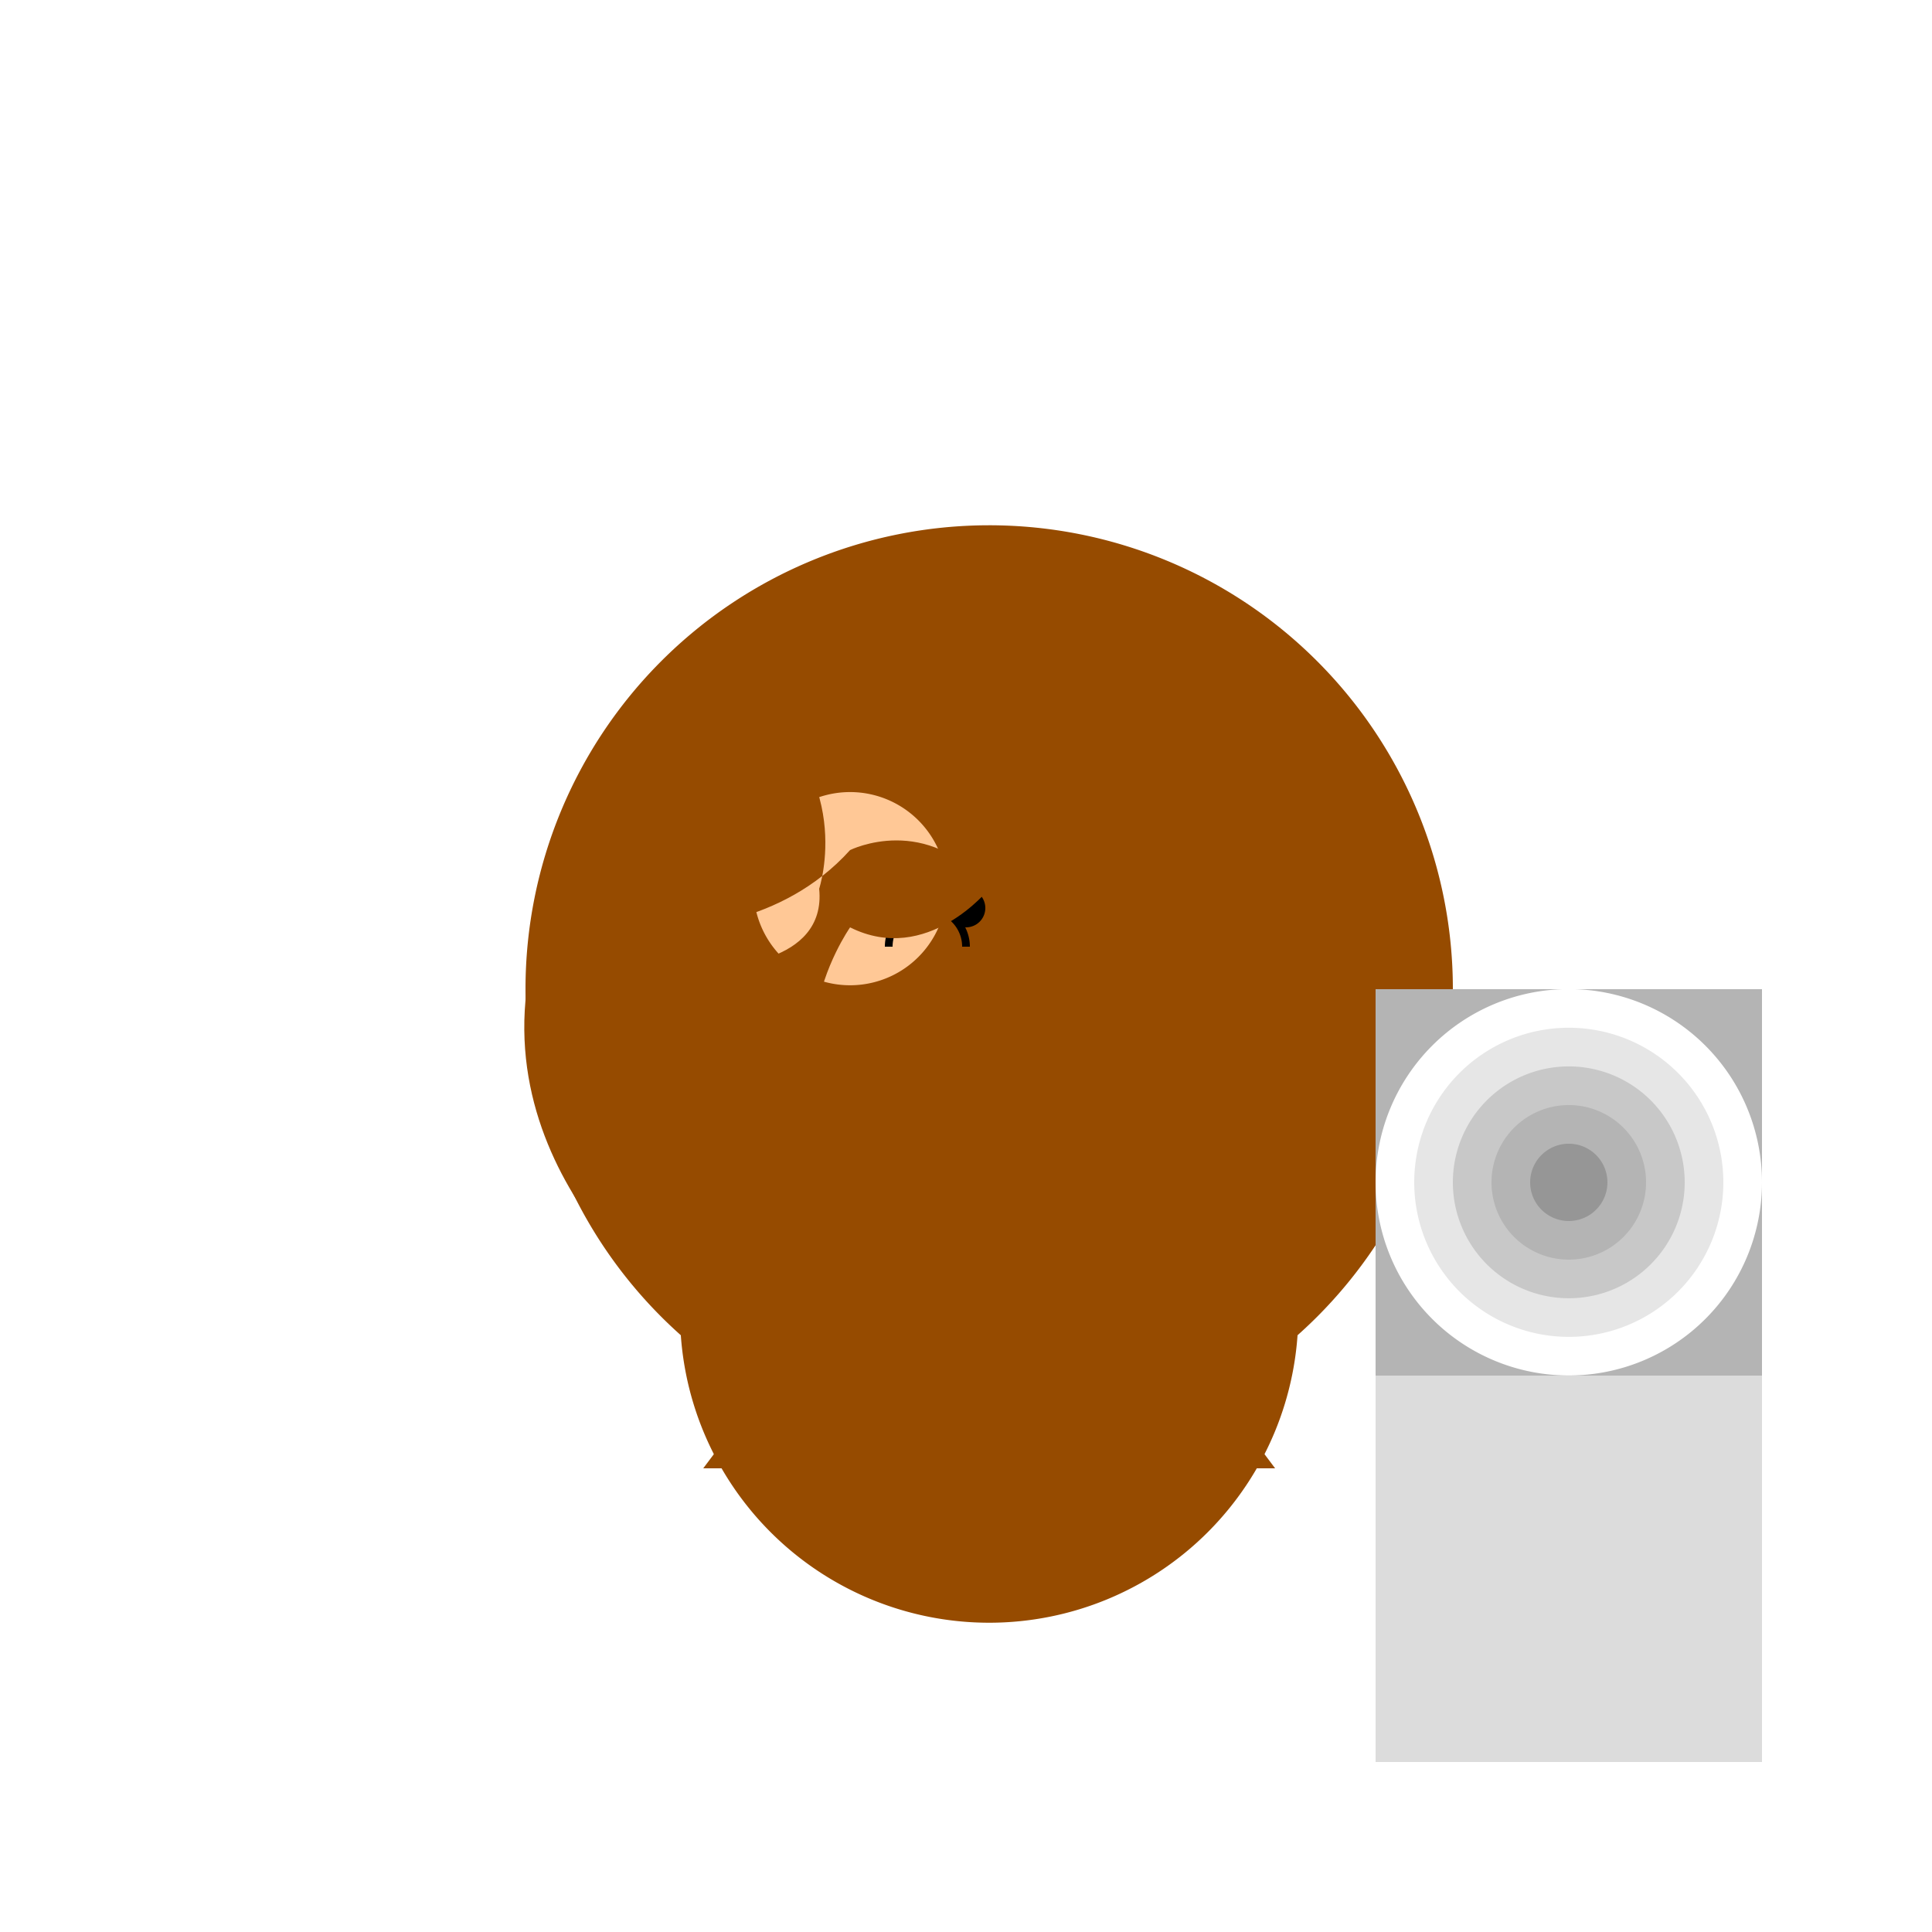 <!--

Generated by DrawGPT.
Free, open source, AI generated images in SVG, PNG, and HTML Canvas format.
https://drawgpt.ai

Created: 2023-10-21T19:17:52.436Z
Link: https://drawgpt.ai/prompt/113193/

-->
<svg xmlns="http://www.w3.org/2000/svg" xmlns:xlink="http://www.w3.org/1999/xlink" width="500" height="500"><defs/><g><rect fill="rgb(255, 255, 255)" stroke="none" x="0" y="0" width="512" height="512"/><path fill="rgb(150, 75, 0)" stroke="none" paint-order="stroke fill markers" d=" M 376 256 A 120 120 0 1 1 376 255.88"/><path fill="rgb(255, 200, 150)" stroke="none" paint-order="stroke fill markers" d=" M 245 230 A 25 25 0 1 1 245 229.975"/><path fill="rgb(150, 75, 0)" stroke="none" paint-order="stroke fill markers" d=" M 210 210 A 20 20 0 1 1 210 209.98"/><path fill="rgb(0, 0, 0)" stroke="none" paint-order="stroke fill markers" d=" M 235 225 A 5 5 0 1 1 235 224.995"/><path fill="rgb(0, 0, 0)" stroke="none" paint-order="stroke fill markers" d=" M 255 235 A 5 5 0 1 1 255 234.995"/><path fill="none" stroke="rgb(0, 0, 0)" paint-order="fill stroke markers" d=" M 250 245 A 10 10 0 1 0 230 245" stroke-miterlimit="10" stroke-width="2" stroke-dasharray=""/><path fill="rgb(150, 75, 0)" stroke="none" paint-order="stroke fill markers" d=" M 336 340 A 80 80 0 1 1 336 339.92"/><path fill="rgb(150, 75, 0)" stroke="none" paint-order="stroke fill markers" d=" M 300 340 L 330 380 L 280 380 L 250 340"/><path fill="rgb(150, 75, 0)" stroke="none" paint-order="stroke fill markers" d=" M 212 340 L 182 380 L 232 380 L 262 340"/><path fill="rgb(150, 75, 0)" stroke="none" paint-order="stroke fill markers" d=" M 176 340 C 176 340 120 300 140 240 C 140 240 160 250 190 240 C 190 240 220 220 176 180 C 176 180 150 200 160 230 C 160 230 160 250 186 250 C 186 250 214 250 212 230 C 212 230 222 200 192 180 C 192 180 148 220 176 240 C 176 240 202 240 220 220 C 220 220 240 210 256 230 C 256 230 240 250 220 240 C 220 240 192 280 234 300 C 234 300 276 320 300 340"/><path fill="rgb(220, 220, 220)" stroke="none" paint-order="stroke fill markers" d=" M 356 256 L 456 256 L 456 456 L 356 456"/><path fill="rgb(180, 180, 180)" stroke="none" paint-order="stroke fill markers" d=" M 356 256 L 456 256 L 456 356 L 356 356"/><path fill="rgb(255, 255, 255)" stroke="none" paint-order="stroke fill markers" d=" M 456 306 A 50 50 0 1 1 456 305.95"/><path fill="rgb(230, 230, 230)" stroke="none" paint-order="stroke fill markers" d=" M 446 306 A 40 40 0 1 1 446 305.96"/><path fill="rgb(200, 200, 200)" stroke="none" paint-order="stroke fill markers" d=" M 436 306 A 30 30 0 1 1 436 305.97"/><path fill="rgb(180, 180, 180)" stroke="none" paint-order="stroke fill markers" d=" M 426 306 A 20 20 0 1 1 426 305.98"/><path fill="rgb(150, 150, 150)" stroke="none" paint-order="stroke fill markers" d=" M 416 306 A 10 10 0 1 1 416 305.99"/></g></svg>